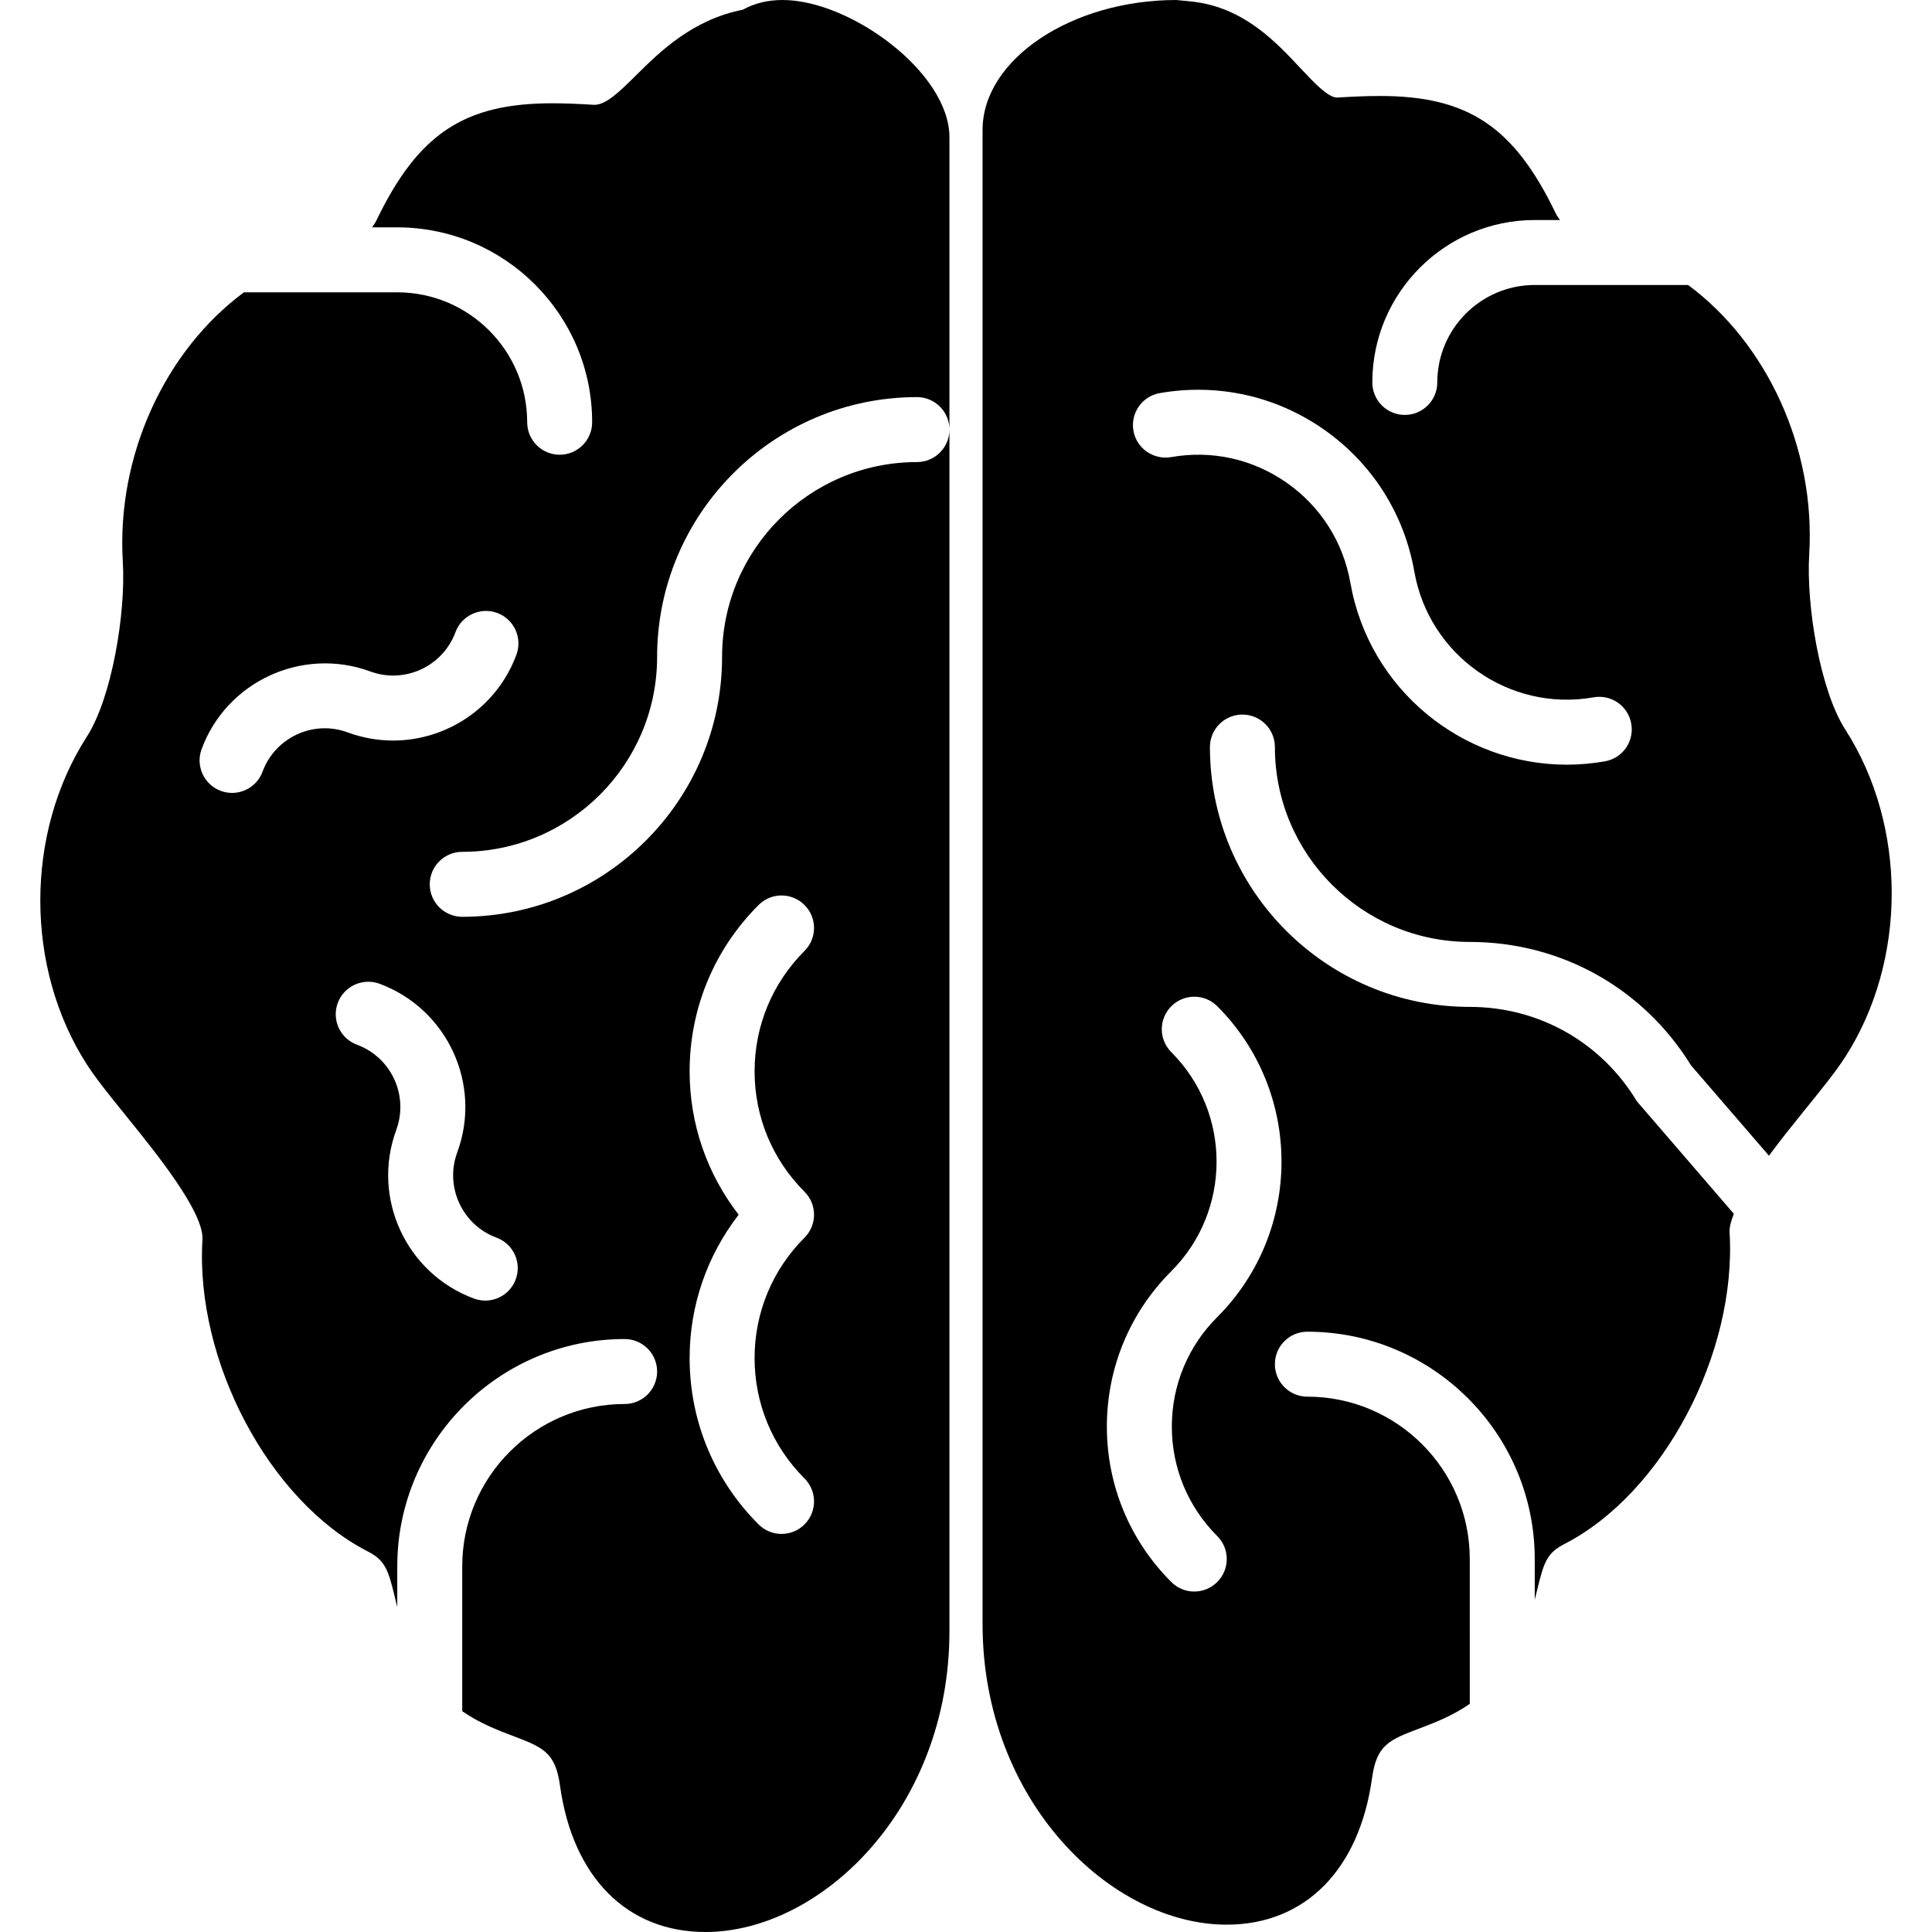 <?xml version="1.0" encoding="iso-8859-1"?>
<!-- Uploaded to: SVG Repo, www.svgrepo.com, Generator: SVG Repo Mixer Tools -->
<!DOCTYPE svg PUBLIC "-//W3C//DTD SVG 1.1//EN" "http://www.w3.org/Graphics/SVG/1.1/DTD/svg11.dtd">
<svg fill="#000000" height="800px" width="800px" version="1.1" id="Capa_1" xmlns="http://www.w3.org/2000/svg" xmlns:xlink="http://www.w3.org/1999/xlink" 
	 viewBox="0 0 59.482 59.482" xml:space="preserve">
<g>
	<path d="M24.097,0c-0.458,0-0.868,0.099-1.228,0.299c-1.557,0.308-2.555,1.296-3.292,2.025c-0.49,0.485-0.913,0.904-1.279,0.904
		c0,0-0.001,0-0.001,0c-0.47-0.03-0.901-0.048-1.298-0.048c-2.712,0-4.129,0.945-5.413,3.612C11.544,6.878,11.498,6.933,11.455,7
		h0.776c3.309,0,6,2.691,6,6c0,0.553-0.448,1-1,1s-1-0.447-1-1c0-2.206-1.794-4-4-4H7.51c-2.429,1.798-3.926,5.031-3.729,8.287
		c0.096,1.588-0.336,4.195-1.11,5.398c-1.907,2.968-1.907,7.114,0,10.082c0.295,0.458,0.727,0.991,1.227,1.609
		c0.892,1.102,2.386,2.945,2.335,3.789c-0.227,3.736,2.053,8.041,5.082,9.596c0.545,0.28,0.637,0.563,0.843,1.42
		c0.023,0.093,0.048,0.194,0.073,0.296v-1.251c0-3.859,3.14-7,7-7c0.552,0,1,0.447,1,1s-0.448,1-1,1c-2.757,0-5,2.243-5,5v4.458
		c0.534,0.369,1.081,0.579,1.544,0.755c0.936,0.355,1.323,0.503,1.465,1.529c0.39,2.826,2.064,4.514,4.478,4.514
		c3.554,0,7.513-3.802,7.513-9.256v-37c0,0.553-0.448,1-1,1c-3.309,0-6,2.691-6,6c0,4.411-3.589,8-8,8c-0.552,0-1-0.447-1-1
		s0.448-1,1-1c3.309,0,6-2.691,6-6c0-4.411,3.589-8,8-8c0.552,0,1,0.447,1,1v-9C29.232,2.227,26.171,0,24.097,0z M21.232,32.984
		c0-1.934,0.754-3.753,2.123-5.121c0.391-0.391,1.023-0.391,1.414,0s0.391,1.023,0,1.414c-0.991,0.991-1.537,2.308-1.537,3.707
		s0.546,2.716,1.537,3.707c0.391,0.391,0.391,1.023,0,1.414c-0.991,0.991-1.537,2.308-1.537,3.707s0.546,2.716,1.537,3.707
		c0.391,0.391,0.391,1.023,0,1.414c-0.195,0.195-0.451,0.293-0.707,0.293s-0.512-0.098-0.707-0.293
		c-1.369-1.368-2.123-3.188-2.123-5.121c0-1.618,0.535-3.152,1.51-4.414C21.766,36.138,21.232,34.603,21.232,32.984z M14.077,35.481
		C14.077,35.482,14.077,35.482,14.077,35.481c-0.389,1.057,0.154,2.234,1.21,2.623c0.518,0.192,0.783,0.767,0.591,1.285
		c-0.149,0.403-0.531,0.653-0.938,0.653c-0.115,0-0.232-0.02-0.347-0.062c-2.09-0.773-3.163-3.101-2.393-5.191
		c0-0.001,0-0.002,0-0.002c0.39-1.056-0.153-2.233-1.21-2.623c-0.518-0.191-0.783-0.767-0.591-1.285
		c0.191-0.518,0.769-0.781,1.285-0.592C13.776,31.062,14.849,33.391,14.077,35.481z M15.899,20.157
		c-0.602,1.631-2.152,2.643-3.797,2.643c-0.464,0-0.935-0.081-1.395-0.25c-1.059-0.393-2.233,0.152-2.624,1.209
		c-0.149,0.403-0.531,0.653-0.938,0.653c-0.115,0-0.232-0.02-0.346-0.062c-0.518-0.191-0.783-0.767-0.592-1.285
		c0.771-2.09,3.102-3.16,5.192-2.393c1.055,0.391,2.233-0.151,2.624-1.209c0.191-0.518,0.768-0.782,1.285-0.592
		C15.826,19.063,16.091,19.639,15.899,20.157z"/>
	<path d="M56.811,22.459c-0.773-1.202-1.206-3.811-1.109-5.398c0.197-3.257-1.3-6.489-3.729-8.287h-4.722c-1.654,0-3,1.346-3,3
		c0,0.553-0.448,1-1,1s-1-0.447-1-1c0-2.757,2.243-5,5-5h0.776c-0.043-0.067-0.089-0.122-0.13-0.207
		c-1.283-2.667-2.7-3.612-5.412-3.612c-0.397,0-0.828,0.018-1.32,0.049c-0.281,0-0.718-0.469-1.142-0.921
		c-0.741-0.792-1.731-1.852-3.3-2.032L36.218,0c-3.234,0-5.967,1.832-5.967,4l0,46c0,5.454,3.959,9.255,7.513,9.256c0,0,0,0,0.001,0
		c2.413,0,4.086-1.688,4.477-4.514c0.142-1.026,0.529-1.174,1.465-1.529c0.463-0.176,1.01-0.386,1.544-0.755V48c0-2.757-2.243-5-5-5
		c-0.552,0-1-0.447-1-1s0.448-1,1-1c3.86,0,7,3.141,7,7v1.252c0.026-0.102,0.051-0.203,0.074-0.297
		c0.207-0.856,0.298-1.141,0.843-1.42c3.028-1.555,5.308-5.858,5.082-9.596c-0.009-0.156,0.048-0.355,0.131-0.569l-2.985-3.463
		C49.299,32.087,47.376,31,45.251,31c-4.411,0-8-3.589-8-8c0-0.553,0.448-1,1-1s1,0.447,1,1c0,3.309,2.691,6,6,6
		c2.803,0,5.343,1.419,6.812,3.801l2.399,2.78c0.384-0.52,0.794-1.026,1.122-1.432c0.5-0.617,0.932-1.15,1.227-1.608
		C58.718,29.573,58.718,25.427,56.811,22.459z M37.476,30.979c2.638,2.639,2.638,6.933,0,9.571
		c-0.901,0.901-1.398,2.099-1.398,3.371s0.497,2.47,1.398,3.371c0.391,0.391,0.391,1.023,0,1.414C37.281,48.902,37.025,49,36.769,49
		s-0.512-0.098-0.707-0.293c-1.279-1.279-1.984-2.979-1.984-4.785s0.705-3.506,1.984-4.785c1.858-1.859,1.858-4.884,0-6.743
		c-0.391-0.391-0.391-1.023,0-1.414S37.086,30.589,37.476,30.979z M49.412,23.44c-0.394,0.068-0.786,0.103-1.173,0.103
		c-3.224,0-6.087-2.317-6.664-5.599c-0.221-1.255-0.916-2.349-1.958-3.08c-1.043-0.73-2.307-1.014-3.563-0.79
		c-0.545,0.09-1.063-0.269-1.158-0.813c-0.096-0.544,0.268-1.063,0.812-1.158c1.783-0.311,3.578,0.087,5.057,1.124
		c1.479,1.037,2.466,2.59,2.779,4.371c0.454,2.589,2.933,4.329,5.521,3.871c0.547-0.095,1.063,0.269,1.158,0.813
		C50.32,22.826,49.956,23.345,49.412,23.44z"/>
</g>
</svg>